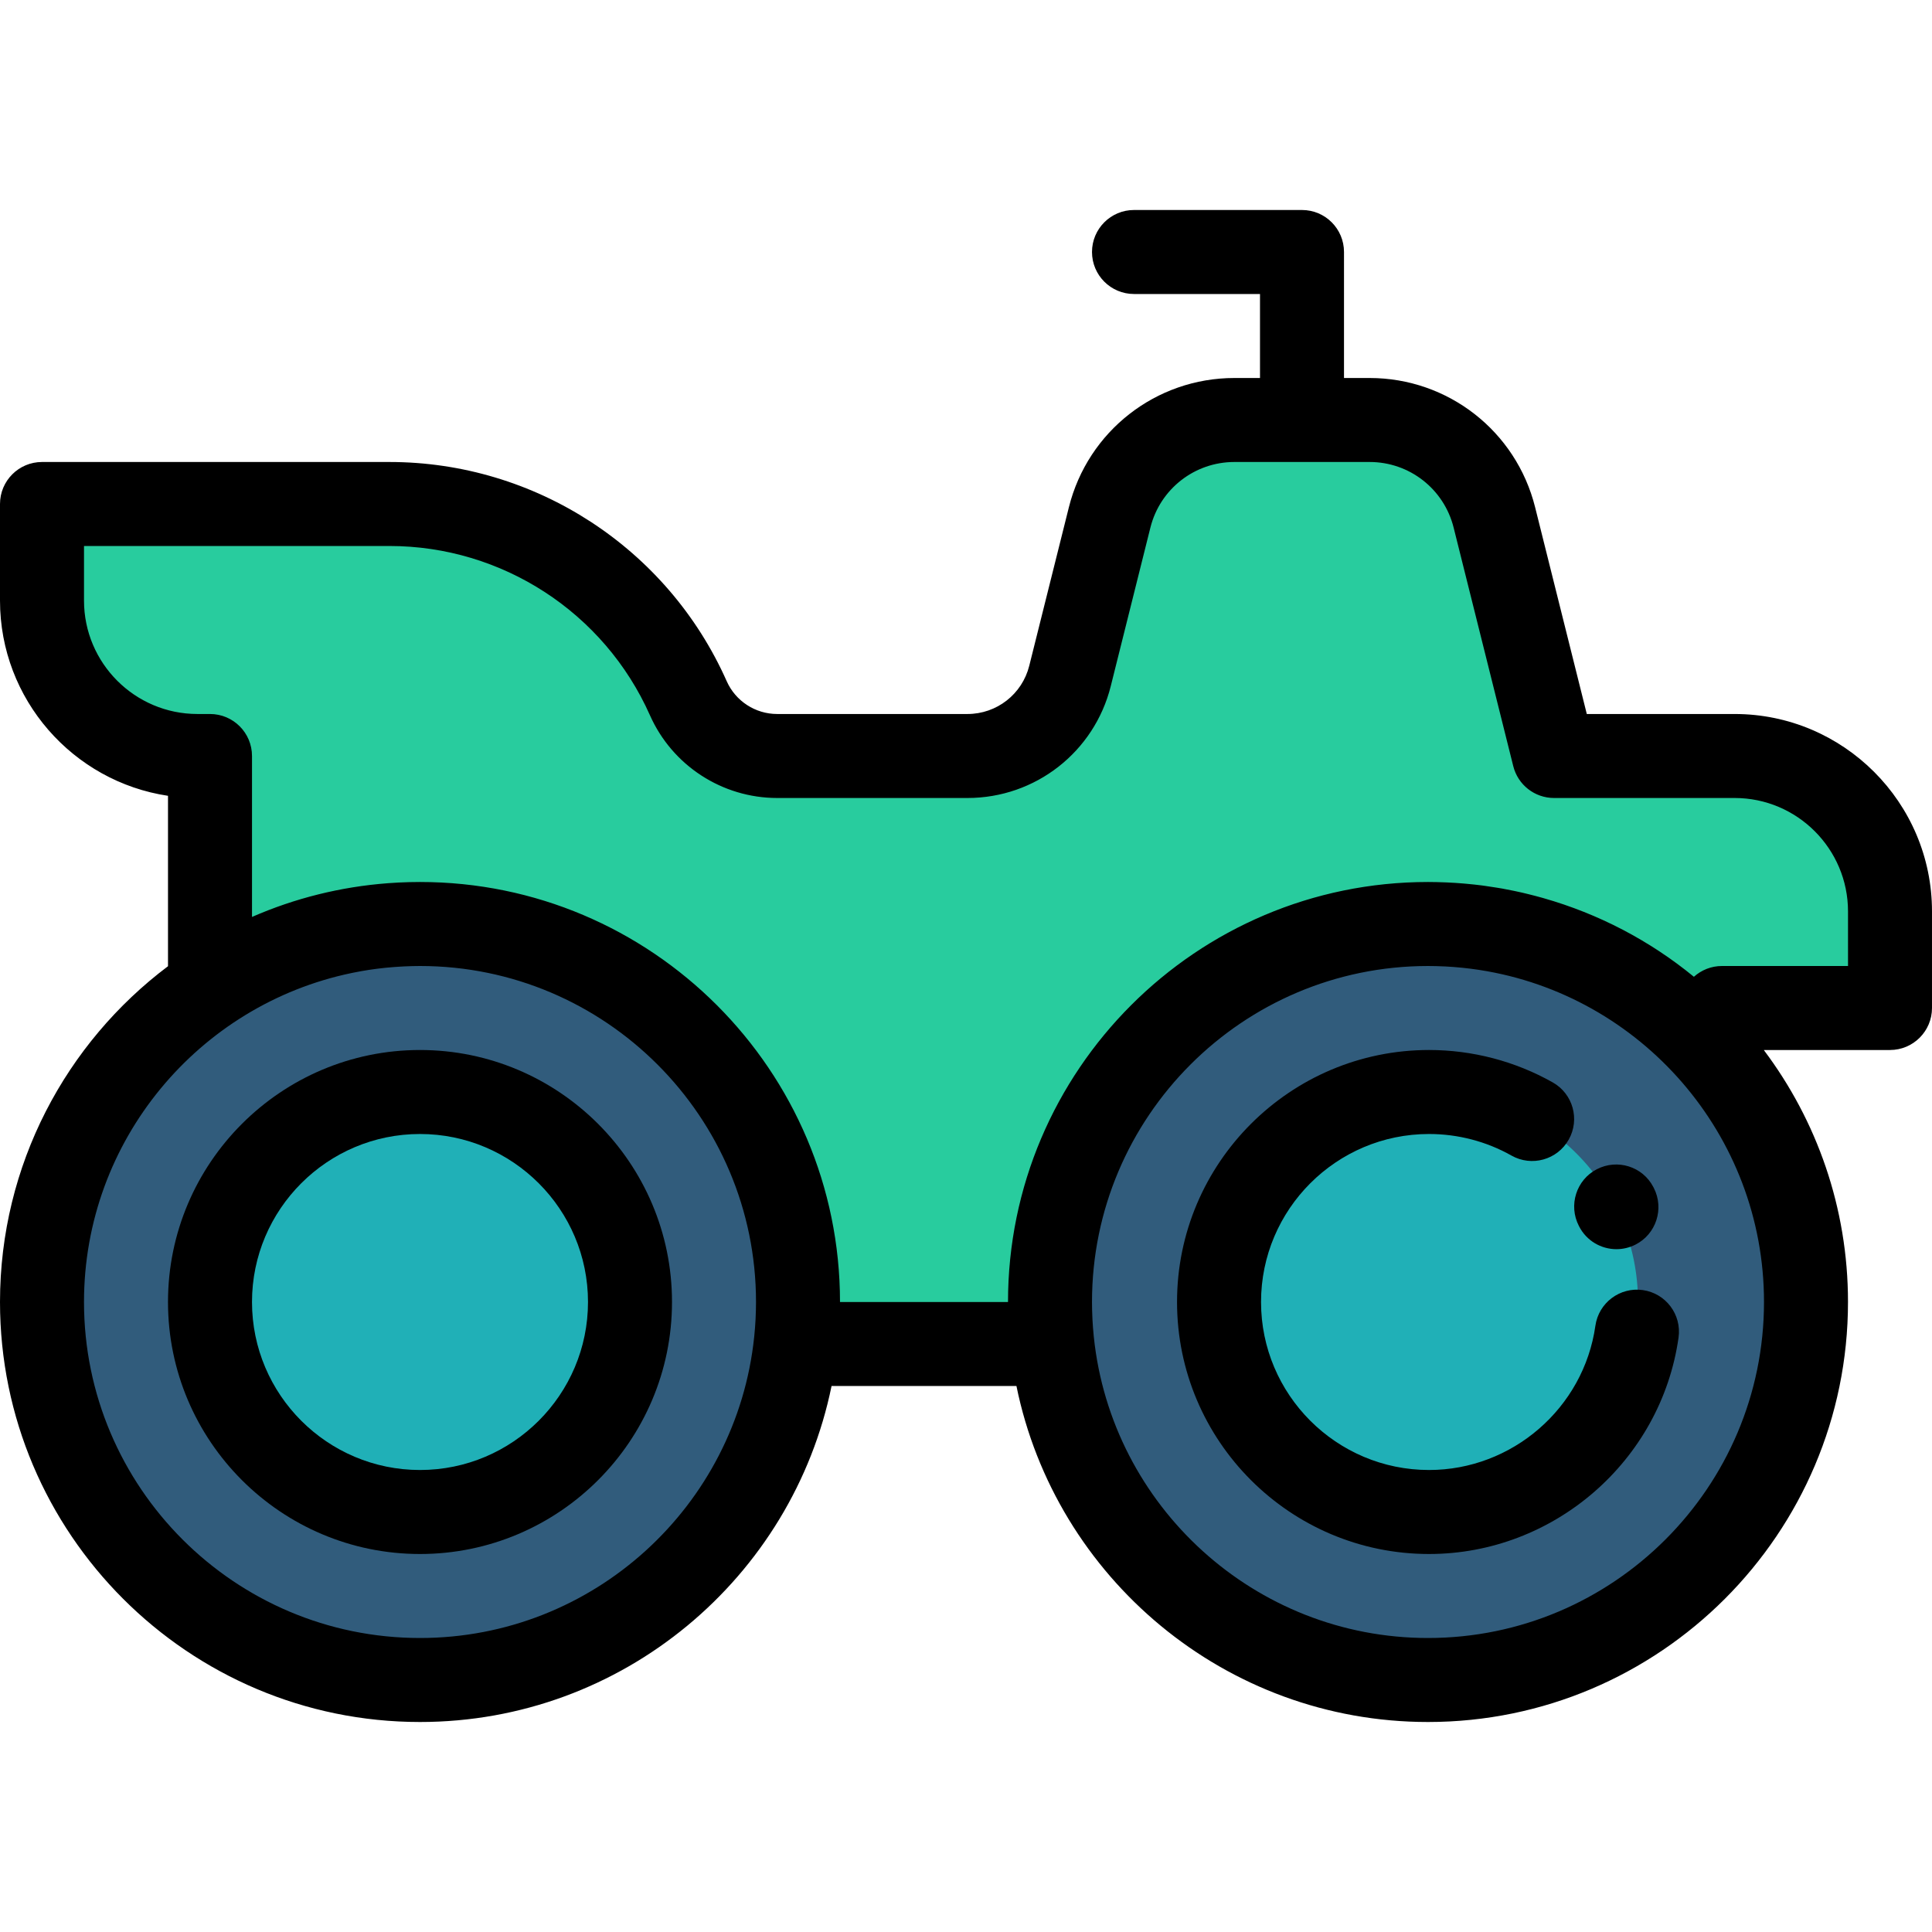 <?xml version="1.0" encoding="iso-8859-1"?>
<!-- Generator: Adobe Illustrator 19.0.0, SVG Export Plug-In . SVG Version: 6.00 Build 0)  -->
<svg version="1.1" id="Layer_1" xmlns="http://www.w3.org/2000/svg" xmlns:xlink="http://www.w3.org/1999/xlink" x="0px" y="0px"
	 viewBox="0 0 511.999 511.999" style="enable-background:new 0 0 511.999 511.999;" xml:space="preserve">
<g>
	<circle style="fill:#315C7C;" cx="378.435" cy="345.043" r="100.174"/>
	<circle style="fill:#315C7C;" cx="111.304" cy="345.043" r="100.174"/>
</g>
<g>
	<circle style="fill:#20B0B7;" cx="111.304" cy="345.043" r="55.652"/>
	<circle style="fill:#20B0B7;" cx="378.435" cy="345.043" r="55.652"/>
</g>
<path style="fill:#28CC9E;" d="M500.87,241.53v25.6h-44.522v14.948c-18.365-22.695-46.436-37.209-77.913-37.209
	c-55.329,0-100.174,44.845-100.174,100.174c0,3.762,0.211,7.48,0.612,11.13h-68.007c0.401-3.651,0.612-7.368,0.612-11.13
	c0-55.329-44.845-100.174-100.174-100.174c-20.591,0-39.736,6.211-55.652,16.874v-61.395h-3.339
	c-22.745,0-41.183-18.438-41.183-41.183v-25.6h92.082c34.248,0,65.291,20.168,79.204,51.478l0,0
	c4.135,9.306,13.364,15.304,23.548,15.304h50.429c12.851,0,24.054-8.746,27.171-21.215l10.503-42.017
	c3.795-15.171,17.419-25.811,33.057-25.811h35.84c15.638,0,29.262,10.641,33.057,25.811l15.805,63.232h47.861
	C482.432,200.347,500.87,218.785,500.87,241.53z"/>
<path d="M111.304,278.26c-36.824,0-66.783,29.959-66.783,66.783s29.959,66.783,66.783,66.783s66.783-29.959,66.783-66.783
	S148.128,278.26,111.304,278.26z M111.304,389.565c-24.549,0-44.522-19.972-44.522-44.522s19.972-44.522,44.522-44.522
	s44.522,19.972,44.522,44.522S135.854,389.565,111.304,389.565z"/>
<path d="M459.687,189.217h-39.17l-13.698-54.803c-5.042-20.161-23.077-34.241-43.855-34.241h-6.79V66.782
	c0-6.147-4.984-11.13-11.13-11.13h-44.522c-6.146,0-11.13,4.983-11.13,11.13s4.984,11.13,11.13,11.13h33.391v22.261h-6.79
	c-20.777,0-38.811,14.08-43.855,34.243l-10.503,42.016c-1.882,7.528-8.615,12.784-16.373,12.784h-50.429
	c-5.779,0-11.03-3.413-13.378-8.694c-15.681-35.288-50.761-58.089-89.374-58.089H11.13c-6.146,0-11.13,4.983-11.13,11.13v25.6
	c0,26.2,19.357,47.962,44.522,51.734v45.157C17.505,276.383,0,308.706,0,345.043c0,61.373,49.93,111.304,111.304,111.304
	c53.752,0,98.725-38.301,109.066-89.043h48.997c10.341,50.743,55.314,89.043,109.066,89.043
	c61.374,0,111.304-49.931,111.304-111.304c0-25.003-8.289-48.107-22.261-66.709v-0.073h33.391c6.146,0,11.13-4.983,11.13-11.13
	v-25.6C512,212.684,488.533,189.217,459.687,189.217z M111.304,434.086c-49.099,0-89.043-39.945-89.043-89.043
	c0-42.87,30.455-78.756,70.865-87.172c0.173-0.036,0.346-0.071,0.519-0.106c1.312-0.265,2.635-0.504,3.967-0.71
	c0.066-0.01,0.131-0.023,0.198-0.033c1.371-0.209,2.755-0.383,4.146-0.529c0.282-0.029,0.564-0.051,0.846-0.078
	c1.086-0.104,2.179-0.186,3.278-0.25c0.373-0.021,0.745-0.044,1.119-0.061c1.361-0.061,2.728-0.104,4.106-0.104
	c49.099,0,89.043,39.945,89.043,89.043c0,1.422-0.041,2.836-0.108,4.243c-0.008,0.161-0.011,0.323-0.02,0.485
	c-0.071,1.363-0.177,2.718-0.311,4.065c-0.016,0.163-0.03,0.324-0.047,0.486C195.208,399.077,157.27,434.086,111.304,434.086z
	 M378.435,434.086c-45.965,0-83.903-35.01-88.559-79.764c-0.017-0.161-0.031-0.324-0.047-0.486
	c-0.132-1.347-0.238-2.701-0.311-4.065c-0.009-0.161-0.012-0.323-0.02-0.485c-0.067-1.407-0.108-2.82-0.108-4.243
	c0-49.099,39.945-89.043,89.043-89.043c1.434,0,2.857,0.041,4.275,0.108c0.148,0.007,0.296,0.011,0.444,0.019
	c1.367,0.071,2.725,0.178,4.076,0.311c0.171,0.017,0.344,0.032,0.515,0.05c1.372,0.144,2.736,0.316,4.089,0.521
	c0.101,0.016,0.203,0.031,0.303,0.047c42.617,6.612,75.342,43.549,75.342,87.988C467.478,394.141,427.533,434.086,378.435,434.086z
	 M489.739,255.999h-33.391c-2.864,0-5.476,1.082-7.448,2.859c-11.754-9.639-25.304-16.693-39.845-20.836
	c-0.103-0.03-0.208-0.06-0.312-0.089c-1.292-0.364-2.591-0.703-3.898-1.021c-0.502-0.122-1.004-0.248-1.509-0.364
	c-0.666-0.151-1.333-0.297-2.002-0.437c-1.072-0.225-2.148-0.44-3.231-0.633c-0.453-0.08-0.909-0.151-1.363-0.226
	c-1.034-0.171-2.072-0.329-3.115-0.473c-0.318-0.043-0.634-0.093-0.953-0.134c-1.322-0.169-2.655-0.308-3.991-0.431
	c-0.324-0.03-0.648-0.06-0.973-0.087c-1.362-0.112-2.73-0.203-4.105-0.265c-0.259-0.012-0.519-0.02-0.778-0.03
	c-1.457-0.057-2.918-0.095-4.389-0.095c-61.374,0-111.304,49.931-111.304,111.304h-44.522c0-61.373-49.93-111.304-111.304-111.304
	c-0.963,0-1.922,0.012-2.878,0.037c-0.536,0.013-1.072,0.04-1.607,0.061c-0.416,0.017-0.834,0.027-1.249,0.048
	c-0.789,0.04-1.576,0.093-2.363,0.15c-0.155,0.011-0.311,0.018-0.464,0.03c-12.472,0.949-24.6,3.97-35.96,8.936v-42.653
	c0-6.147-4.984-11.13-11.13-11.13h-3.339c-16.571,0-30.052-13.481-30.052-30.052v-14.47h80.952
	c29.824,0,56.921,17.612,69.032,44.868c5.916,13.312,19.152,21.915,33.721,21.915h50.429c17.991,0,33.604-12.191,37.968-29.646
	l10.503-42.015c2.56-10.234,11.714-17.382,22.259-17.382h35.84c10.547,0,19.7,7.148,22.26,17.38l15.805,63.232
	c1.238,4.955,5.69,8.431,10.798,8.431h47.861c16.571,0,30.052,13.481,30.052,30.052V255.999z"/>
<path d="M422.792,351.346c-3.081,21.788-22.032,38.219-44.082,38.219c-24.549,0-44.522-19.972-44.522-44.522
	s19.972-44.522,44.522-44.522c7.668,0,15.222,1.977,21.848,5.718c5.352,3.022,12.142,1.133,15.164-4.221
	c3.022-5.354,1.133-12.142-4.221-15.164c-9.958-5.622-21.298-8.594-32.791-8.594c-36.824,0-66.783,29.959-66.783,66.783
	s29.959,66.783,66.783,66.783c33.073,0,61.499-24.661,66.123-57.363c0.86-6.086-3.376-11.718-9.462-12.579
	C429.283,341.021,423.652,345.259,422.792,351.346z"/>
<path d="M418.462,324.967c1.961,3.862,5.862,6.079,9.912,6.079c1.697,0,3.422-0.39,5.04-1.21c5.481-2.781,7.661-9.495,4.882-14.977
	l-0.155-0.302c-2.843-5.436-9.532-7.519-14.977-4.695c-5.444,2.826-7.562,9.549-4.754,15.002L418.462,324.967z"/>
<g>
</g>
<g>
</g>
<g>
</g>
<g>
</g>
<g>
</g>
<g>
</g>
<g>
</g>
<g>
</g>
<g>
</g>
<g>
</g>
<g>
</g>
<g>
</g>
<g>
</g>
<g>
</g>
<g>
</g>
</svg>
